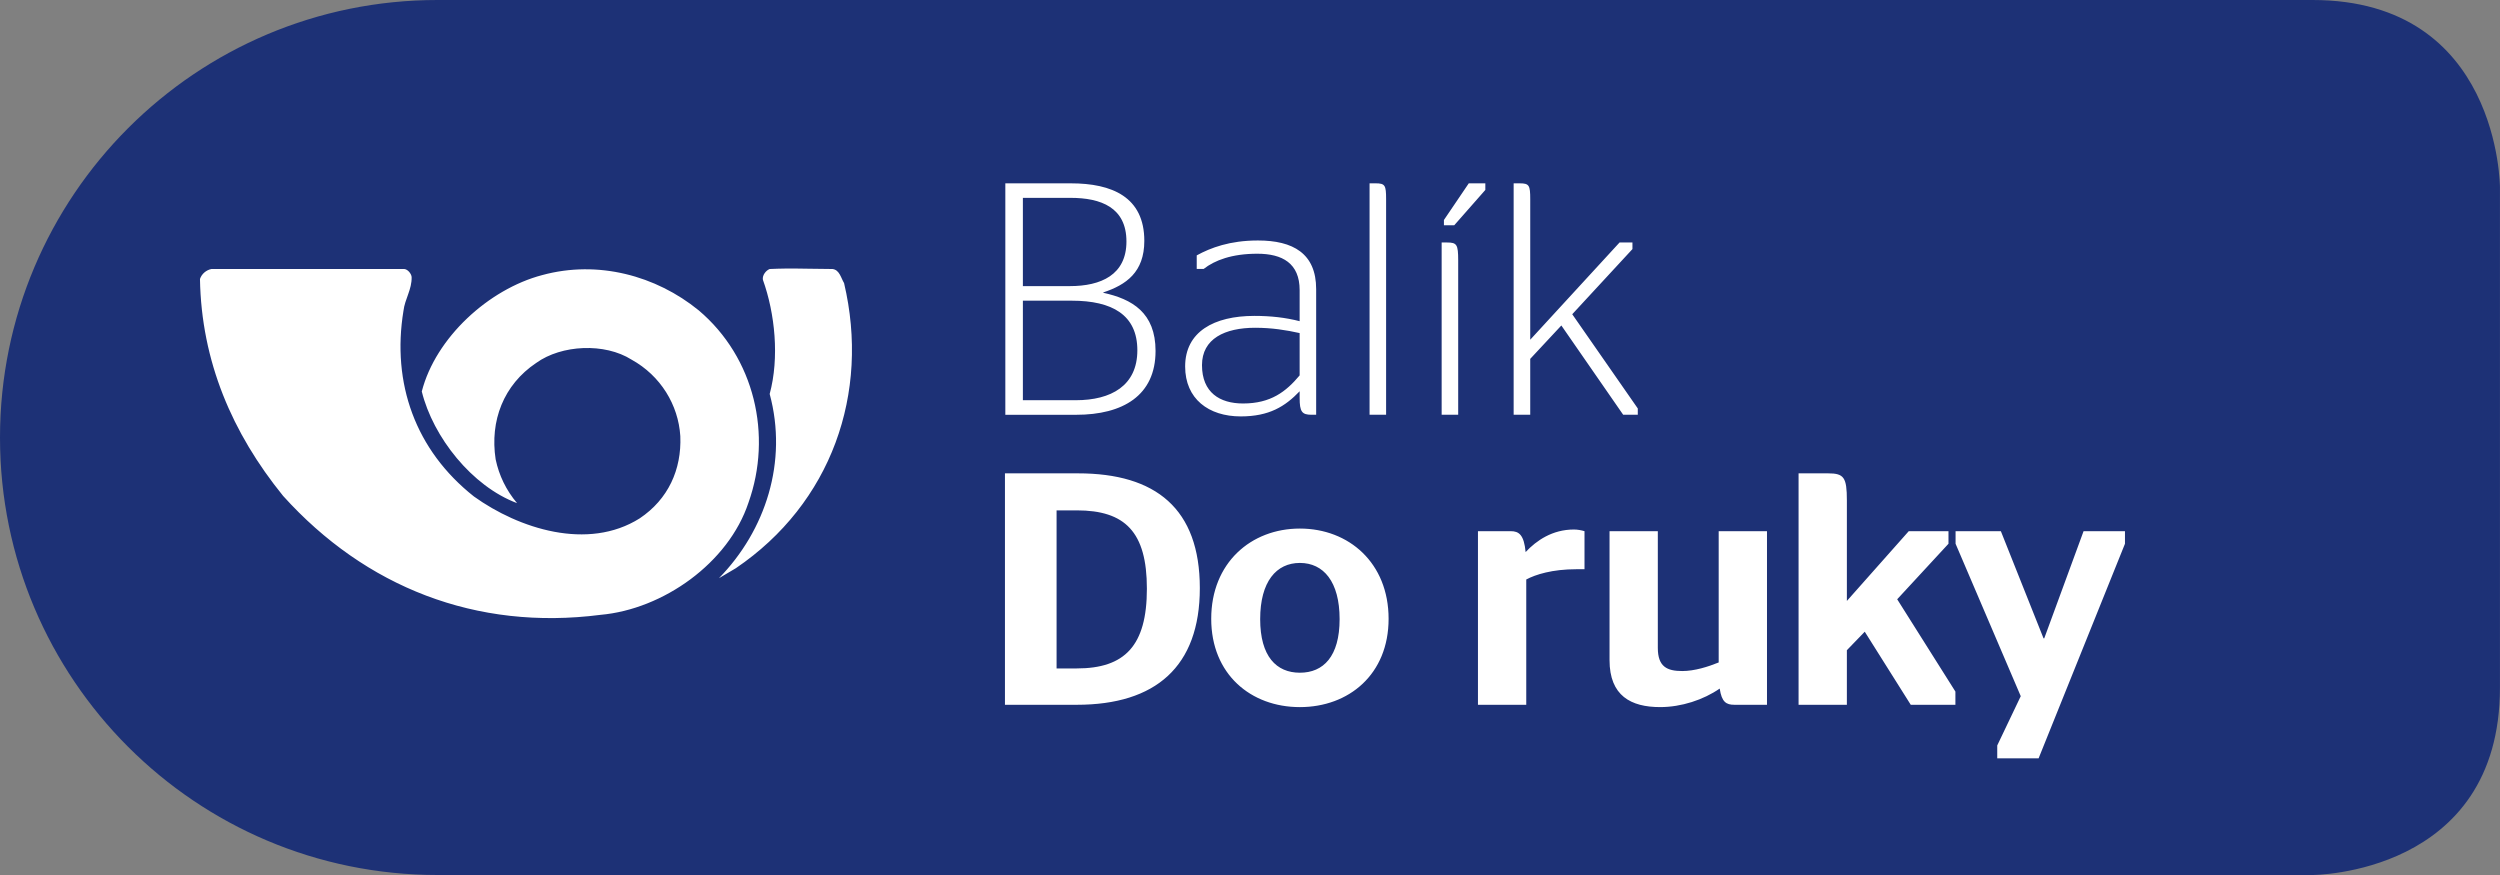 <?xml version="1.0" encoding="UTF-8"?>
<svg width="300" height="105" version="1.1" viewBox="0 0 300 105" xmlns="http://www.w3.org/2000/svg"><rect x="0" y="0" width="300" height="105" fill="#808080" stroke="none"/><g transform="translate(0 -1017.5)"><path d="m56.396 1122.5h221.1s22.499 0 22.499-22.502v-59.999s0-22.499-22.499-22.499h-225c-28.991 0-52.496 23.501-52.496 52.51 0 28.986 23.505 52.49 52.496 52.49z" fill="#1d3176"/><path d="m120.64 1039.5v27.775h8.496c5.6 0 9.53-2.304 9.53-7.659 0-4.602-2.817-6.228-6.274-6.983v-0.041c2.739-0.91 4.926-2.421 4.926-6.189 0-5.277-3.891-6.903-8.818-6.903zm55.612 0-2.981 4.4v0.635h1.235l3.734-4.244v-0.791zm-11.904 0v27.771h1.984v-25.871c0-1.665-0.114-1.901-1.27-1.901zm17.29 0v27.771h1.99v-6.708l3.734-4.006 7.421 10.714h1.752v-0.756l-7.865-11.307 7.224-7.817v-0.793h-1.547l-10.718 11.667v-16.864c0-1.665-0.121-1.901-1.27-1.901zm-58.892 1.743h5.714c3.656 0 6.713 1.151 6.713 5.238 0 4.004-3.057 5.353-6.793 5.353h-5.634zm28.204 5.115c-3.371 0-5.674 0.876-7.343 1.788v1.626h0.833c1.309-1.031 3.376-1.825 6.434-1.825 3.016 0 5.082 1.151 5.082 4.365v3.731c-1.71-0.438-3.456-0.635-5.439-0.635-4.845 0-8.3 1.905-8.3 6.069 0 3.891 2.82 5.993 6.668 5.993 3.421 0 5.32-1.189 7.072-3.016v0.793c0 1.665 0.272 2.025 1.428 2.025h0.554v-15.077c0-4.285-2.778-5.837-6.988-5.837zm22.048 0.24v20.67h1.984v-18.527c0-1.906-0.159-2.142-1.346-2.142zm-78.774 3.129c-0.624 0.01-1.247 0.022-1.863 0.055-0.445 0.168-0.915 0.762-0.813 1.294 1.453 4.054 1.991 9.344 0.813 13.7 2.193 8.11-0.476 16.362-6.092 22.112l2.029-1.201c11.466-7.78 16.109-20.983 12.99-34.216-0.366-0.595-0.541-1.589-1.385-1.69-1.903 0-3.806-0.073-5.679-0.055zm-68.845 0.051c-0.643 0.13-1.182 0.595-1.383 1.199 0.169 9.872 3.856 18.487 9.976 26.032 9.876 10.947 23.174 16.195 38.091 14.272 7.511-0.668 15.357-6.22 17.758-13.476 2.871-8.071 0.748-17.386-5.985-23.069-5.109-4.16-12.082-6.053-18.776-4.224-6.431 1.691-12.788 7.517-14.447 13.964 1.354 5.484 6.024 11.376 11.433 13.402-1.316-1.564-2.162-3.323-2.569-5.254-0.71-4.625 0.948-8.947 4.871-11.574 3.047-2.193 8.225-2.425 11.435-0.394 3.482 1.926 5.617 5.418 5.854 9.176 0.166 4.019-1.456 7.582-4.873 9.872-6.226 3.926-14.512 1.233-19.888-2.622-7.042-5.56-9.884-13.606-8.46-22.286 0.17-1.427 1.018-2.556 0.979-4.051-0.032-0.402-0.469-0.931-0.878-0.963zm97.367 3.805h5.874c4.842 0 7.862 1.706 7.862 5.952 0 4.244-3.139 5.991-7.386 5.991h-6.35zm27.884 3.25c1.988 0 3.741 0.281 5.326 0.637v5.078c-1.629 1.944-3.455 3.371-6.793 3.371-2.779 0-4.924-1.307-4.924-4.601 0-3.173 2.742-4.486 6.391-4.486zm-30.036 17.471v27.771h8.618c9.447 0 14.767-4.561 14.767-13.999 0-9.529-5.281-13.773-14.611-13.773zm95.234 0v27.771h5.796v-6.55l2.146-2.219 5.519 8.768h5.359v-1.585l-6.986-11.077 6.155-6.663v-1.507h-4.768l-7.425 8.371v-12.061c0-2.777-0.351-3.25-2.261-3.25zm-89.039 4.441h2.423c5.794 0 8.414 2.578 8.414 9.398 0 6.864-2.661 9.57-8.414 9.57h-2.423zm29.195 2.183c-5.87 0-10.638 4.125-10.638 10.829 0 6.669 4.767 10.597 10.638 10.597 5.878 0 10.647-3.929 10.647-10.597 0-6.705-4.769-10.829-10.647-10.829zm32.884 0.115c-2.581 0-4.482 1.308-5.794 2.704-0.196-2.065-0.795-2.505-1.787-2.505h-3.933v20.834h5.796v-15.036c1.111-0.598 3.136-1.232 5.997-1.232h0.993v-4.566c-0.396-0.117-0.832-0.199-1.272-0.199zm4.276 0.203v15.471c0 4.288 2.578 5.636 6.073 5.636 2.542 0 5.195-0.871 7.148-2.224 0.237 1.63 0.792 1.946 1.748 1.946h3.925v-20.828h-5.796v15.749c-1.27 0.516-2.898 1.031-4.37 1.031-1.823 0-2.934-0.514-2.934-2.776v-14.005zm41.524 0v1.505l7.821 18.292-2.821 5.911v1.548h4.963l10.364-25.75v-1.505h-4.969l-4.719 12.856h-0.084l-5.119-12.856zm-78.684 3.807c2.821 0 4.768 2.224 4.768 6.745 0 4.479-1.947 6.429-4.768 6.429-2.813 0-4.764-1.95-4.764-6.429 0-4.521 1.951-6.745 4.764-6.745z" fill="#ffffff"/></g></svg>
